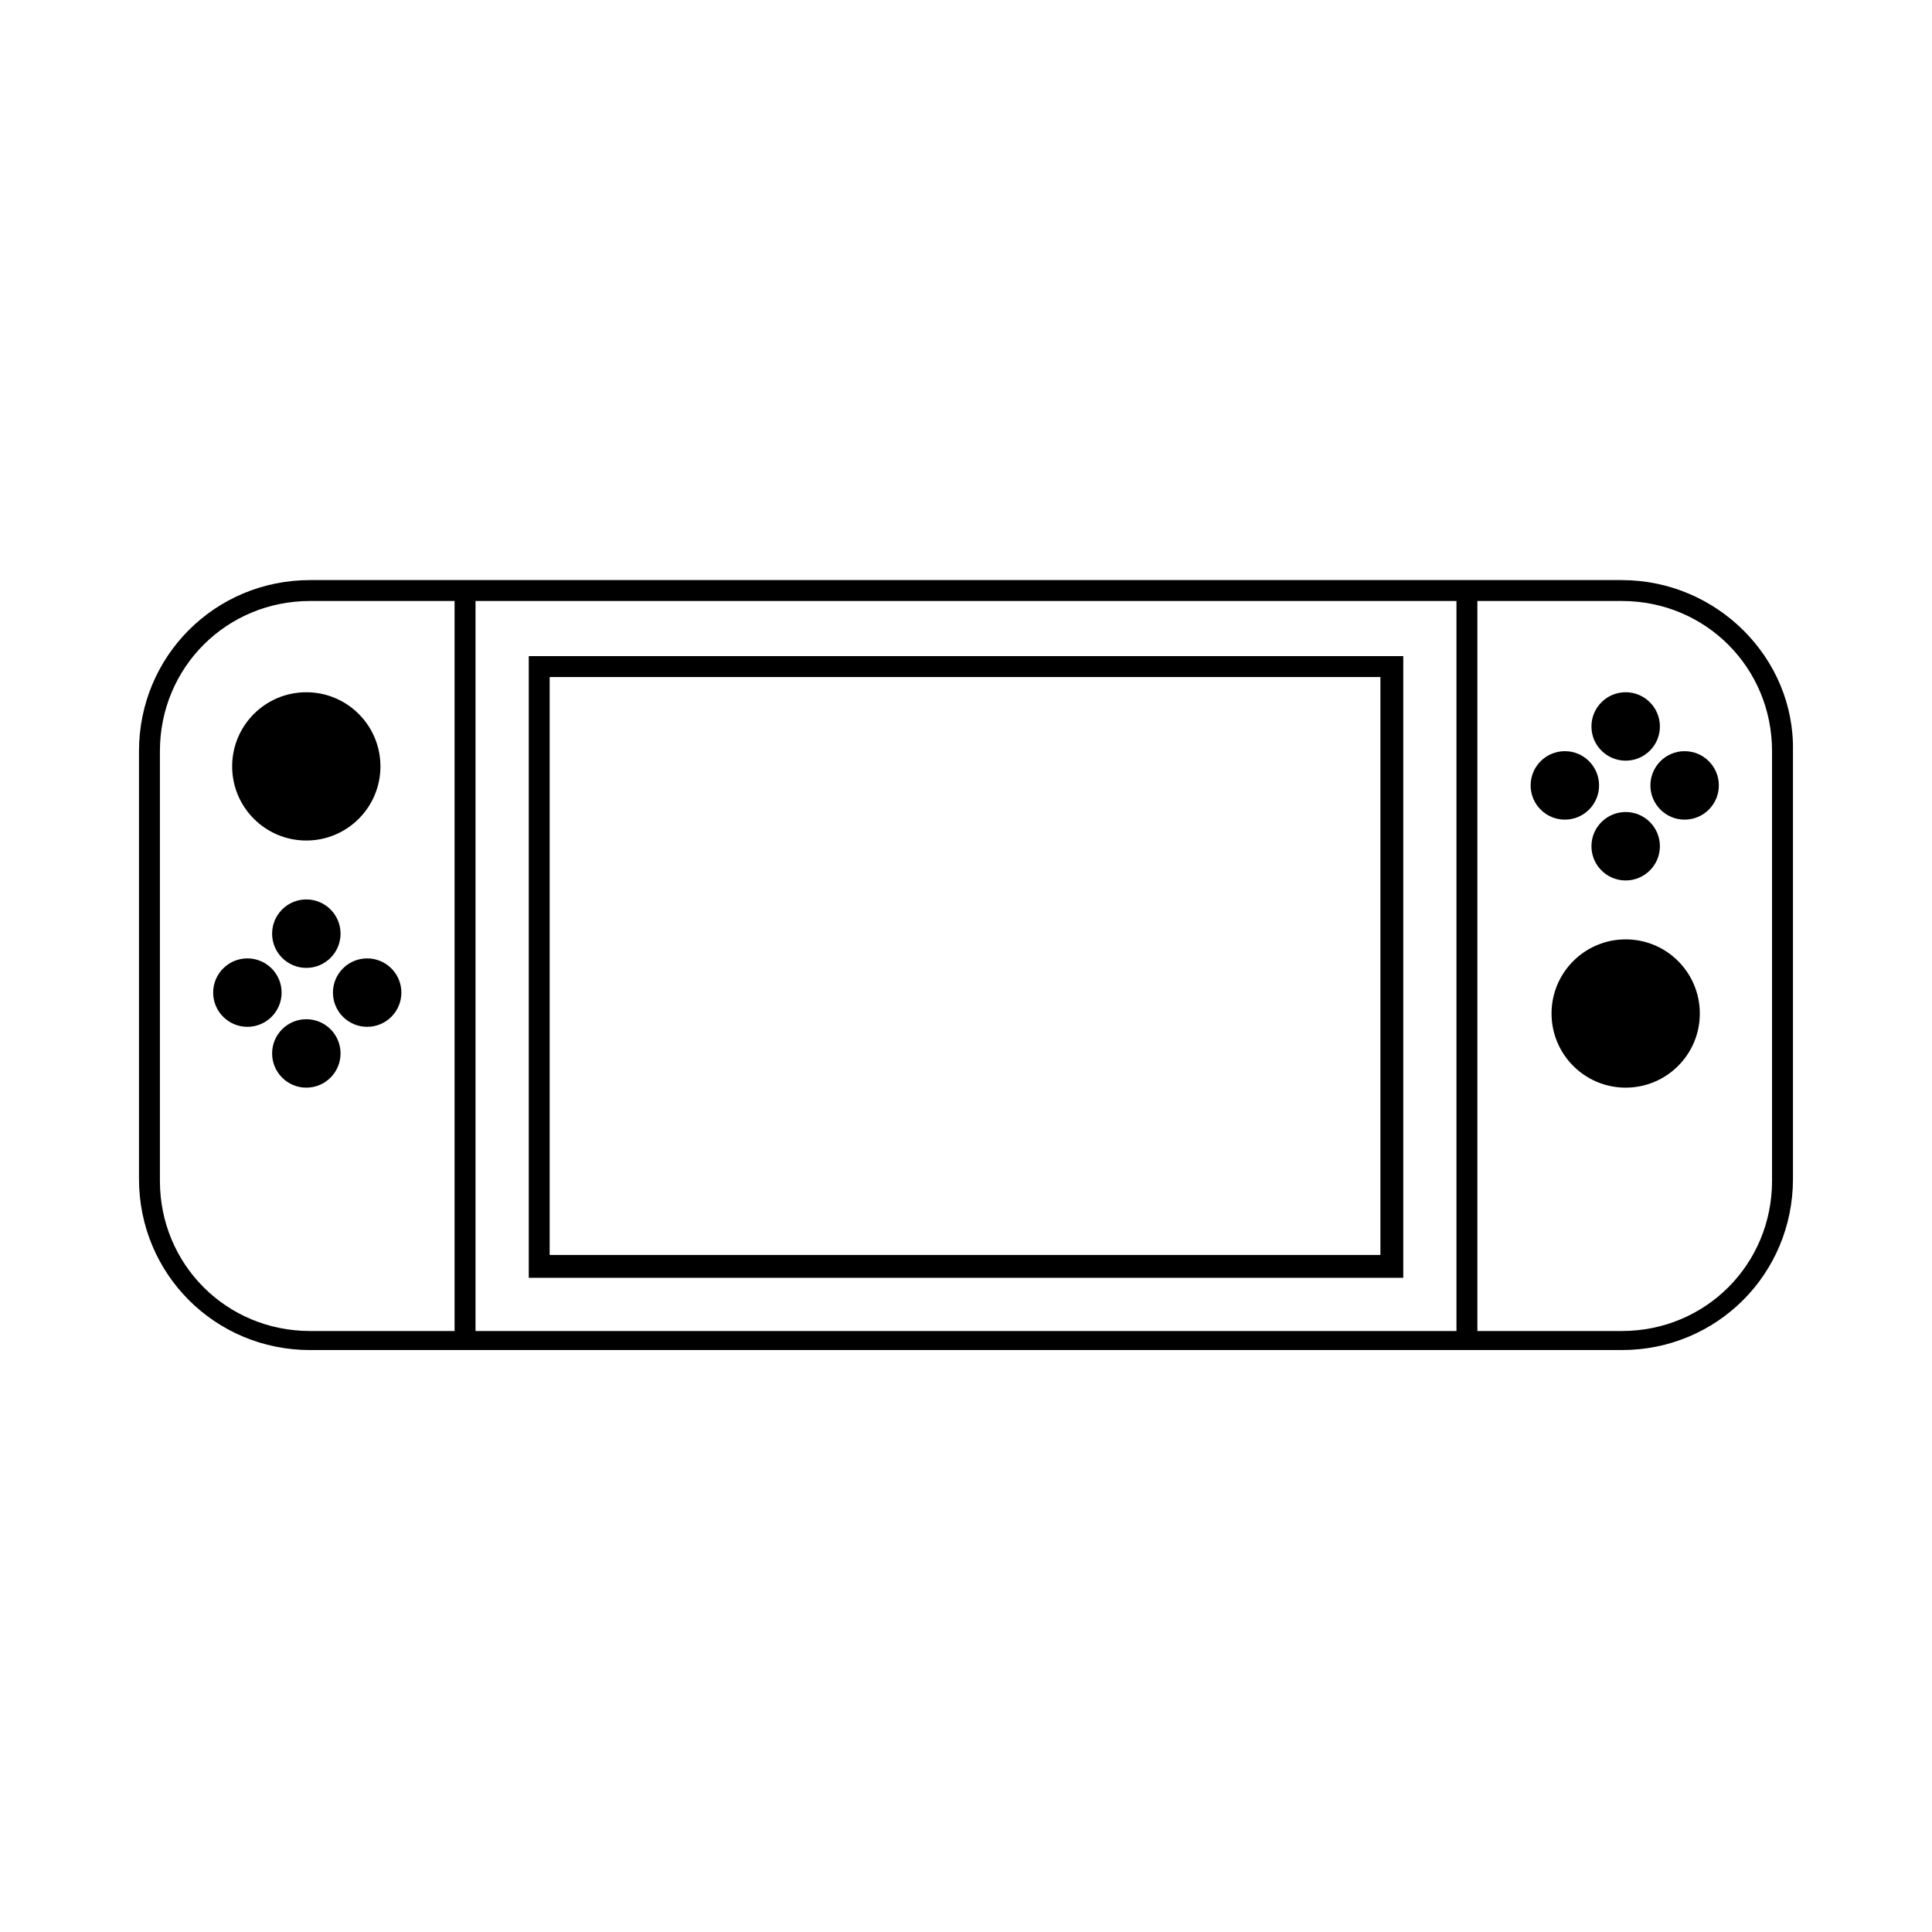 <?xml version="1.0" encoding="UTF-8"?>
<!-- Uploaded to: ICON Repo, www.svgrepo.com, Generator: ICON Repo Mixer Tools -->
<svg fill="#000000" width="800px" height="800px" version="1.1" viewBox="144 144 512 512" xmlns="http://www.w3.org/2000/svg">
 <g>
  <path d="m244.82 347.1c0 10.852-8.797 19.648-19.648 19.648-10.852 0-19.648-8.797-19.648-19.648 0-10.852 8.797-19.648 19.648-19.648 10.852 0 19.648 8.797 19.648 19.648"/>
  <path d="m234.25 391.43c0 5.008-4.062 9.07-9.07 9.07-5.008 0-9.066-4.062-9.066-9.07 0-5.008 4.059-9.07 9.066-9.07 5.008 0 9.07 4.062 9.07 9.07"/>
  <path d="m234.25 423.17c0 5.012-4.062 9.07-9.07 9.07-5.008 0-9.066-4.059-9.066-9.07 0-5.008 4.059-9.066 9.066-9.066 5.008 0 9.07 4.059 9.07 9.066"/>
  <path d="m218.63 407.05c0 5.008-4.062 9.07-9.07 9.07-5.008 0-9.07-4.062-9.07-9.07 0-5.008 4.062-9.066 9.07-9.066 5.008 0 9.07 4.059 9.07 9.066"/>
  <path d="m250.37 407.05c0 5.008-4.059 9.07-9.07 9.07-5.008 0-9.066-4.062-9.066-9.07 0-5.008 4.059-9.066 9.066-9.066 5.012 0 9.07 4.059 9.07 9.066"/>
  <path d="m573.81 297.73h-347.63c-25.191 0-45.344 20.152-45.344 45.344v113.36c0 25.191 20.152 45.344 45.344 45.344h347.63c25.191 0 45.344-20.152 45.344-45.344v-113.36c0.504-24.684-20.152-45.34-45.344-45.34zm39.801 159.2c0 22.168-17.633 39.801-39.801 39.801h-38.289v-193.46h38.289c22.168 0 39.801 17.633 39.801 39.801zm-83.633 39.801h-259.96v-193.46h259.96zm-265.51 0h-38.289c-22.168 0-39.801-17.633-39.801-39.801v-113.86c0-22.168 17.633-39.801 39.801-39.801h38.289z"/>
  <path d="m594.47 412.59c0 10.852-8.797 19.648-19.648 19.648-10.852 0-19.648-8.797-19.648-19.648s8.797-19.648 19.648-19.648c10.852 0 19.648 8.797 19.648 19.648"/>
  <path d="m583.89 368.26c0 5.008-4.062 9.07-9.07 9.07-5.008 0-9.07-4.062-9.07-9.07 0-5.008 4.062-9.066 9.07-9.066 5.008 0 9.07 4.059 9.07 9.066"/>
  <path d="m583.89 336.52c0 5.008-4.062 9.066-9.07 9.066-5.008 0-9.07-4.059-9.07-9.066 0-5.008 4.062-9.07 9.07-9.07 5.008 0 9.07 4.062 9.07 9.07"/>
  <path d="m599.51 352.14c0 5.008-4.062 9.07-9.07 9.07s-9.066-4.062-9.066-9.07c0-5.008 4.059-9.07 9.066-9.07s9.07 4.062 9.07 9.07"/>
  <path d="m567.77 352.14c0 5.008-4.059 9.07-9.066 9.07-5.008 0-9.07-4.062-9.07-9.07 0-5.008 4.062-9.07 9.07-9.07 5.008 0 9.066 4.062 9.066 9.07"/>
  <path d="m515.88 317.88h-231.75v164.75h231.75zm-5.543 158.7h-220.67v-153.16h220.16v153.16z"/>
 </g>
</svg>